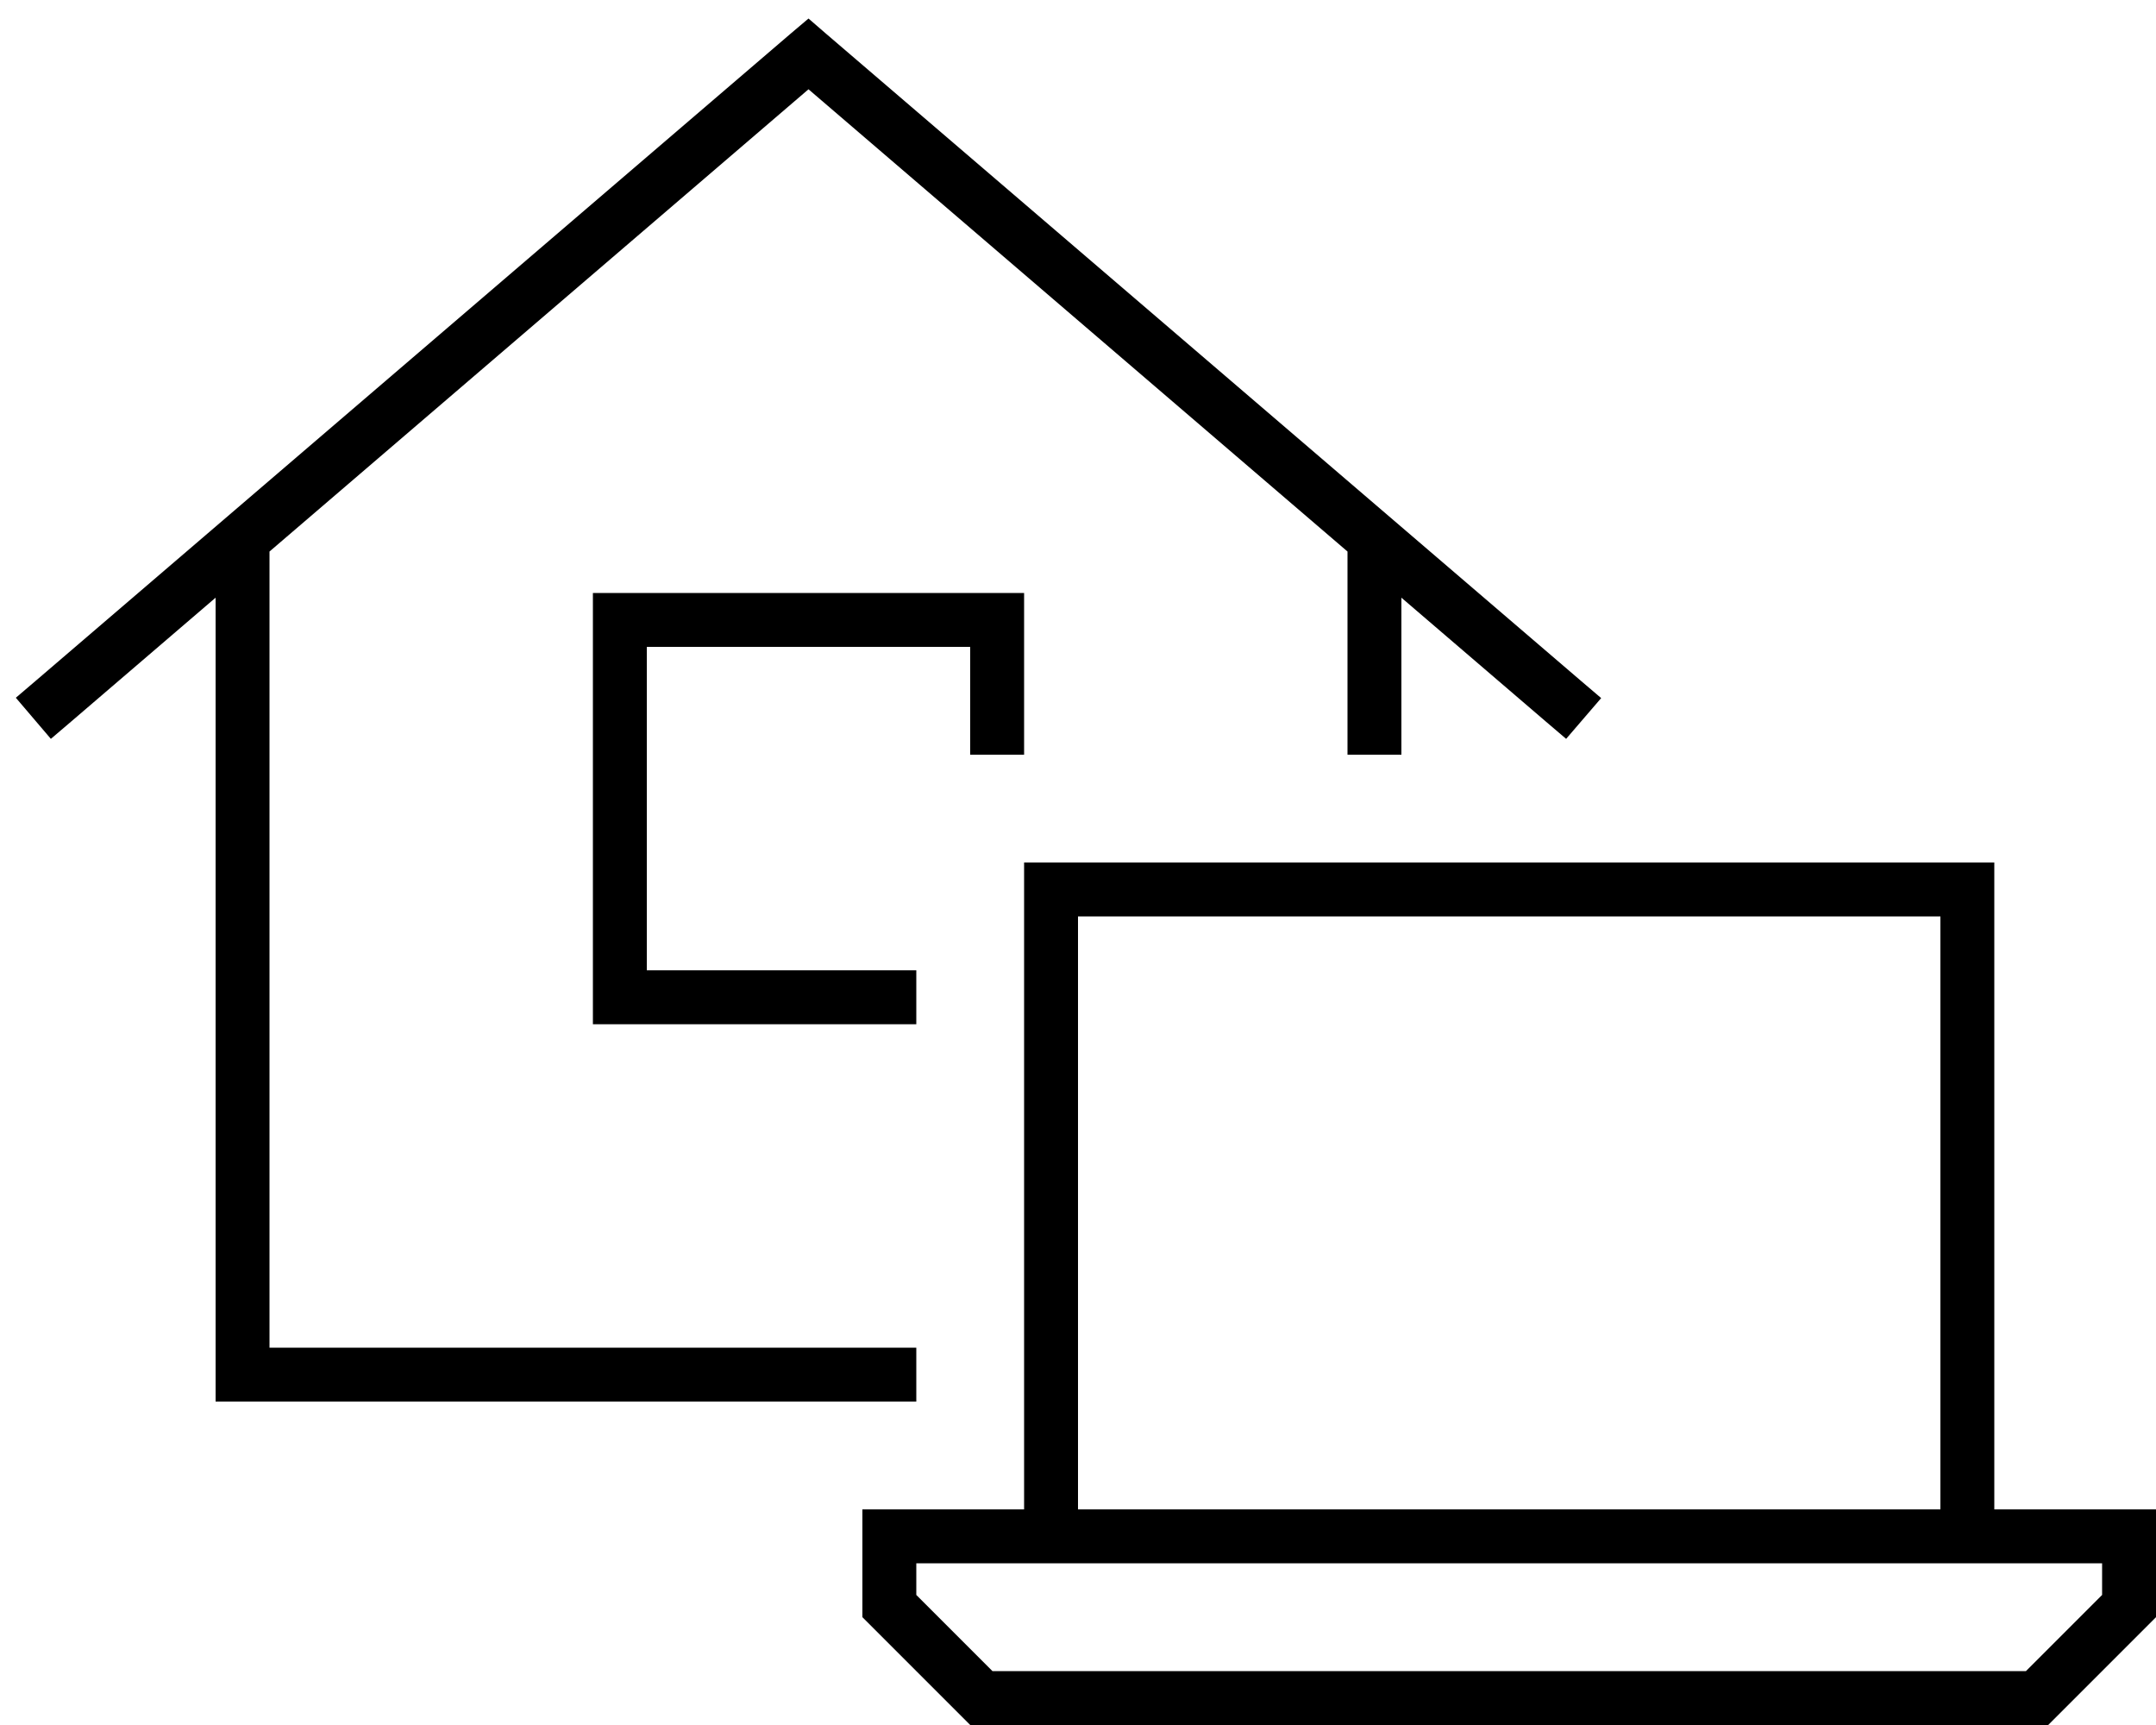 <svg xmlns="http://www.w3.org/2000/svg" viewBox="0 0 640 512"><!--! Font Awesome Pro 6.5.1 by @fontawesome - https://fontawesome.com License - https://fontawesome.com/license (Commercial License) Copyright 2023 Fonticons, Inc. --><path d="M240 5.5l5.2 4.5 224 192 6.1 5.2-10.4 12.1-6.1-5.2L416 177.4V224H400V163.7L240 26.5 80 163.7V400H272v16H72 64v-8V177.4L21.2 214.1l-6.1 5.2L4.7 207.1l6.1-5.2 224-192L240 5.5zM304 184v40H288V192H192v96h80v16H184h-8v-8V184v-8h8H296h8v8zm272 88H320V448H576V272zm-272 0V256h16H576h16v16V448h32 16v16 16l-32 32H288l-32-32V464 448h16 32V272zM576 464H320 304 272v9.4L294.6 496H601.4L624 473.4V464H592 576z"/></svg>